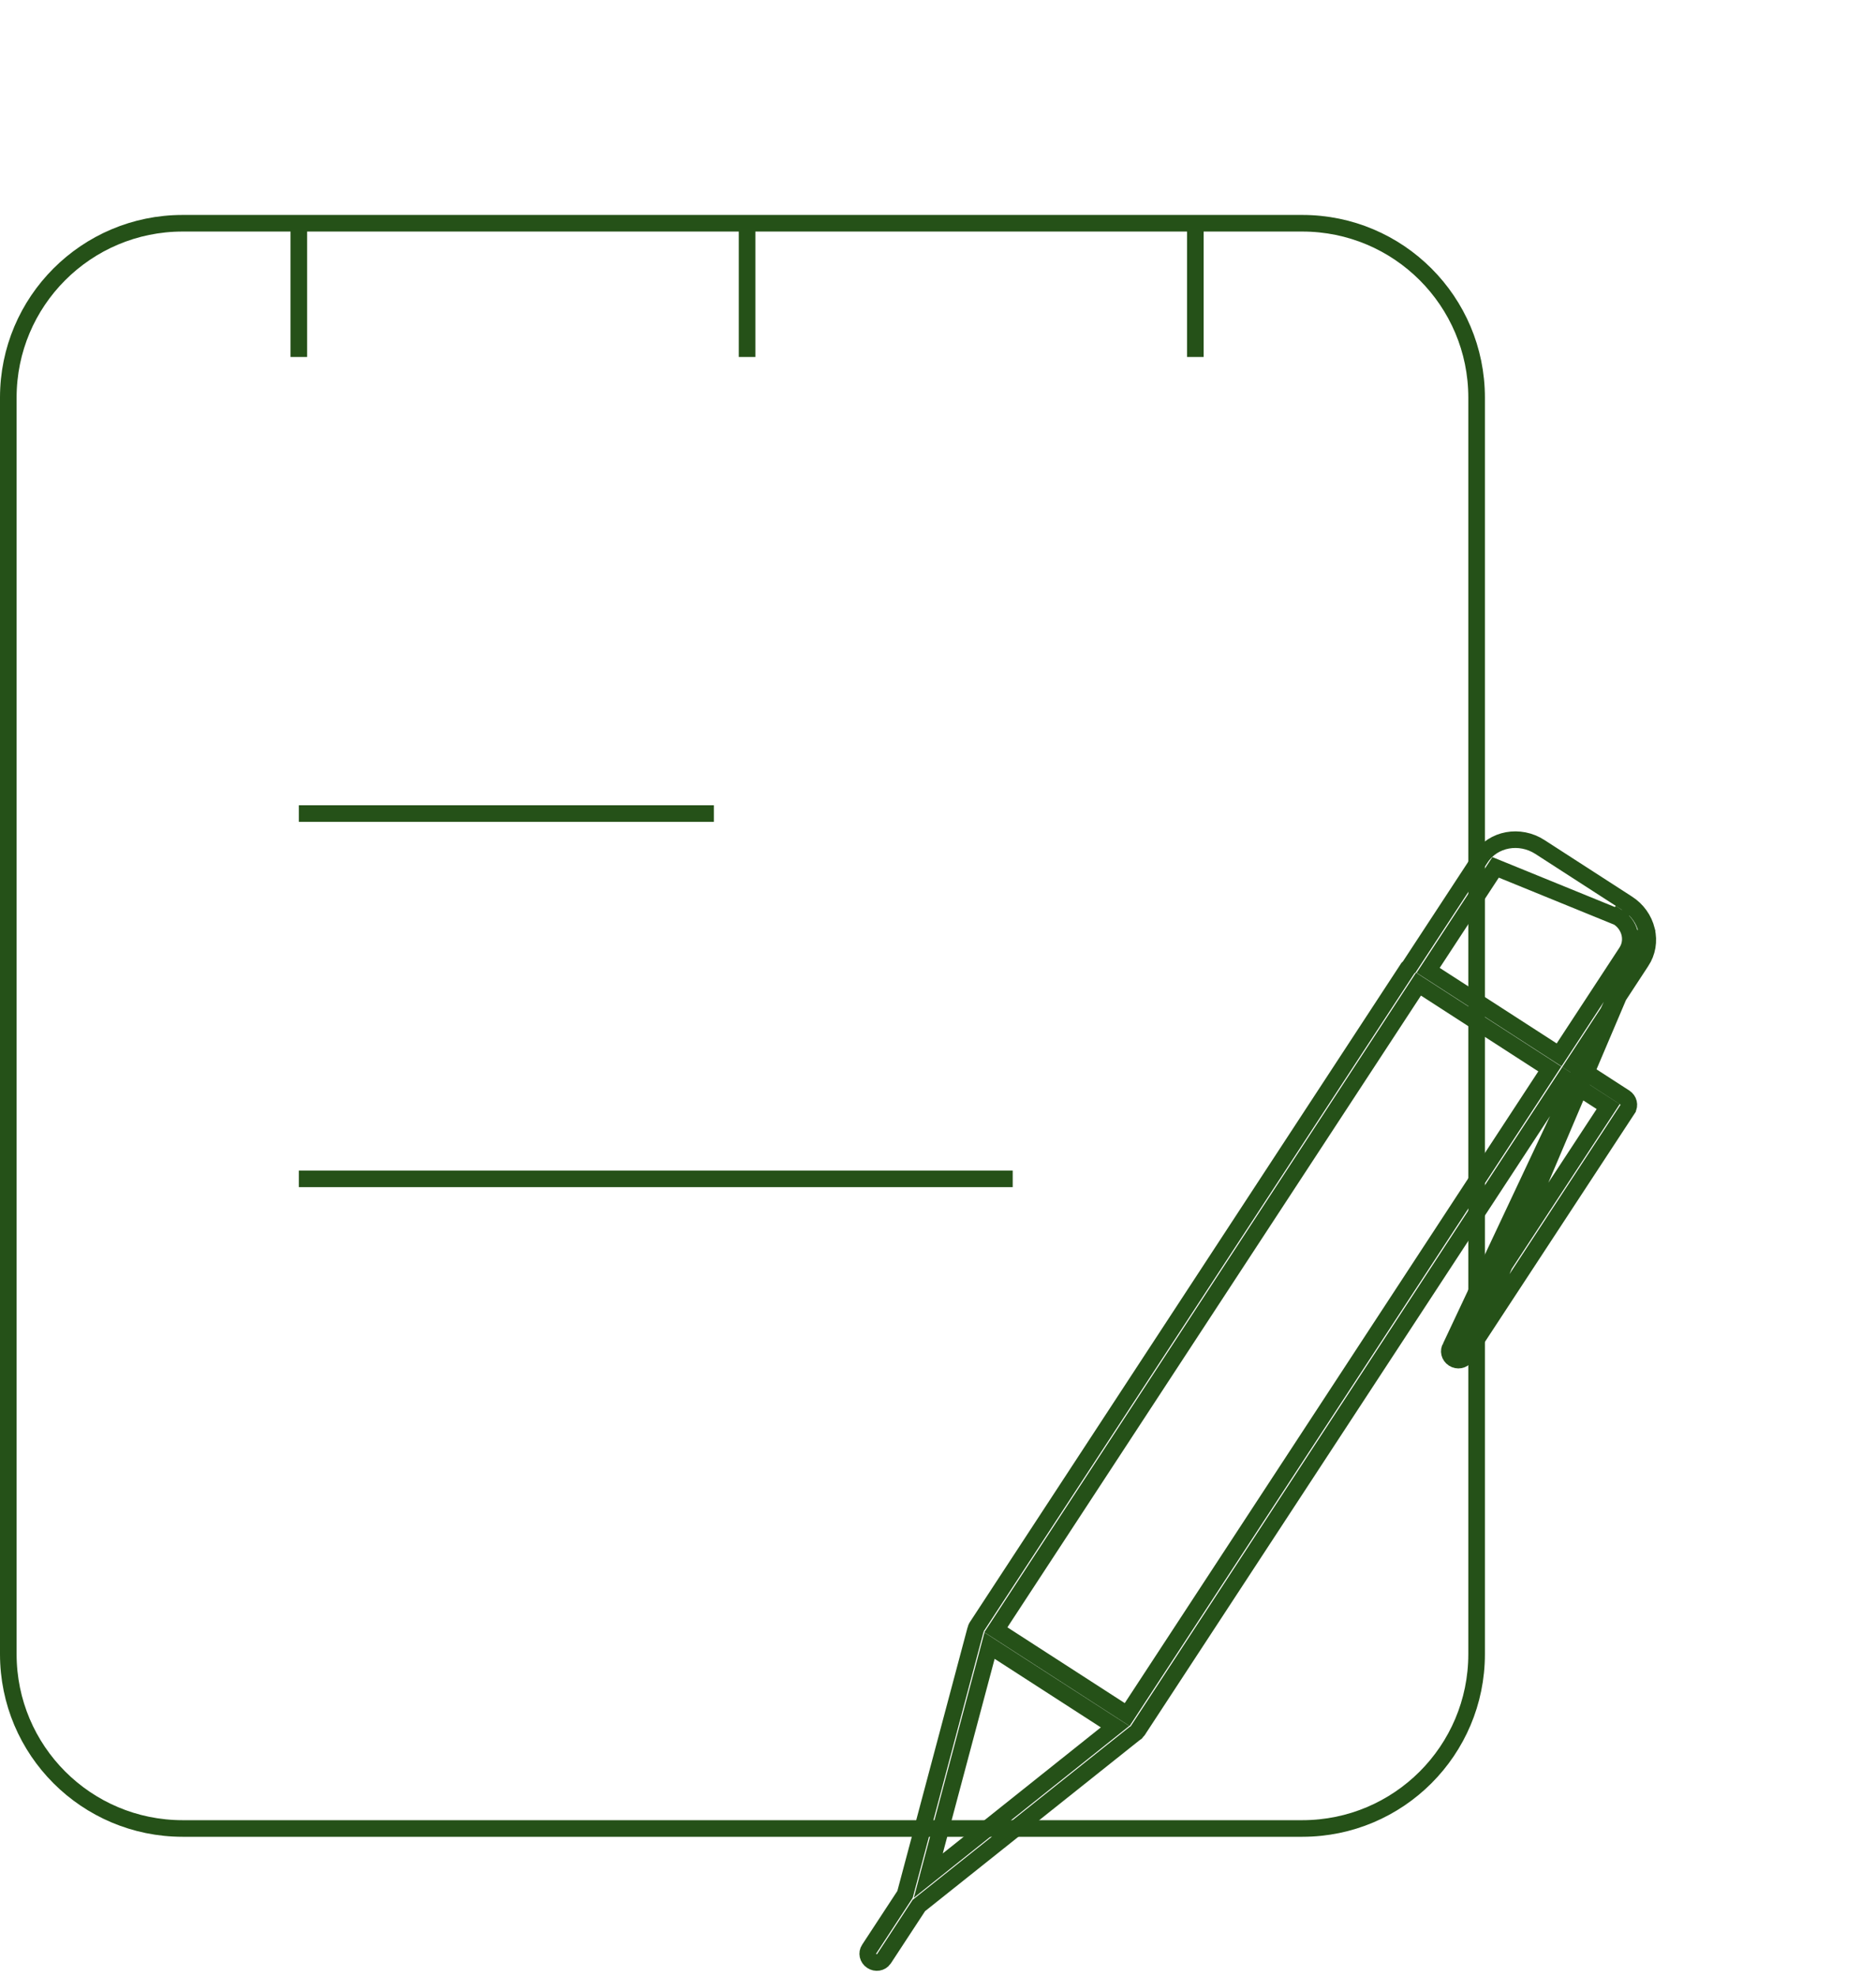 <?xml version="1.0" encoding="UTF-8"?> <svg xmlns="http://www.w3.org/2000/svg" width="113" height="119" viewBox="0 0 113 119" fill="none"> <path d="M88.943 23.946V99.627C88.943 105.426 84.242 110.127 78.443 110.127H11C5.201 110.127 0.5 105.426 0.5 99.627V23.946C0.5 18.147 5.201 13.446 11 13.446H16.476H44.133H71.201H78.443C84.242 13.446 88.943 18.147 88.943 23.946Z" stroke="#255118"></path> <path d="M18 49H43" stroke="#255118"></path> <path d="M18 71H61" stroke="#255118"></path> <path d="M99.184 56.029L99.183 56.025C99.028 55.371 98.612 54.791 98.028 54.417L98.026 54.416L92.757 51.013L92.757 51.013C91.541 50.227 89.944 50.52 89.192 51.667C89.192 51.667 89.192 51.667 89.192 51.667L84.922 58.181L84.889 58.233L84.842 58.274C84.831 58.284 84.819 58.295 84.808 58.306L58.821 97.998C58.803 98.03 58.789 98.065 58.78 98.102C58.772 98.144 58.759 98.18 58.747 98.207L58.743 98.22L58.741 98.228L58.739 98.239L58.733 98.261L54.534 114.023L54.515 114.095L54.474 114.158L52.355 117.391L52.35 117.398L52.35 117.398C52.194 117.627 52.264 117.943 52.507 118.105C52.752 118.269 53.079 118.215 53.237 117.984L53.237 117.983C53.24 117.98 53.242 117.976 53.246 117.97L53.251 117.963L53.251 117.963L55.308 114.825L55.349 114.763L55.407 114.717L68.293 104.448L68.322 104.425L68.355 104.407C68.418 104.371 68.472 104.321 68.513 104.262C68.513 104.261 68.513 104.261 68.514 104.26L93.984 65.362L94.249 64.958L94.678 65.235L96.433 66.369L96.867 66.649L96.599 67.058L87.376 81.124L99.184 56.029ZM99.184 56.029C99.343 56.682 99.229 57.36 98.866 57.908L98.864 57.91L95.067 63.708L94.799 64.117L95.233 64.397L97.863 66.097L97.864 66.098C98.11 66.256 98.187 66.57 98.036 66.802C98.036 66.802 98.036 66.803 98.036 66.803L88.272 81.695L88.272 81.695M99.184 56.029L88.272 81.695M88.272 81.695C88.119 81.929 87.793 81.989 87.546 81.829C87.3 81.67 87.224 81.355 87.376 81.124L88.272 81.695ZM56.317 111.454L55.915 112.966L57.138 111.99L66.642 104.412L67.165 103.995L66.575 103.615L60.188 99.493L59.605 99.116L59.435 99.755L56.317 111.454ZM67.466 102.988L67.895 103.265L68.159 102.861L93.085 64.79L93.352 64.381L92.918 64.1L85.873 59.55L85.444 59.273L85.179 59.678L60.254 97.75L59.986 98.159L60.42 98.439L67.466 102.988ZM90.087 52.24L86.293 58.032L86.025 58.441L86.459 58.721L93.484 63.257L93.912 63.533L94.177 63.13L97.972 57.337L98.016 57.271L98.019 57.258C98.402 56.582 98.166 55.699 97.468 55.25L97.468 55.25L97.204 55.658L97.467 55.249L90.087 52.24Z" stroke="#255118"></path> <path d="M18 13V21.5" stroke="#255118"></path> <path d="M72 13V21.5" stroke="#255118"></path> <path d="M45 13V21.5" stroke="#255118"></path> </svg> 